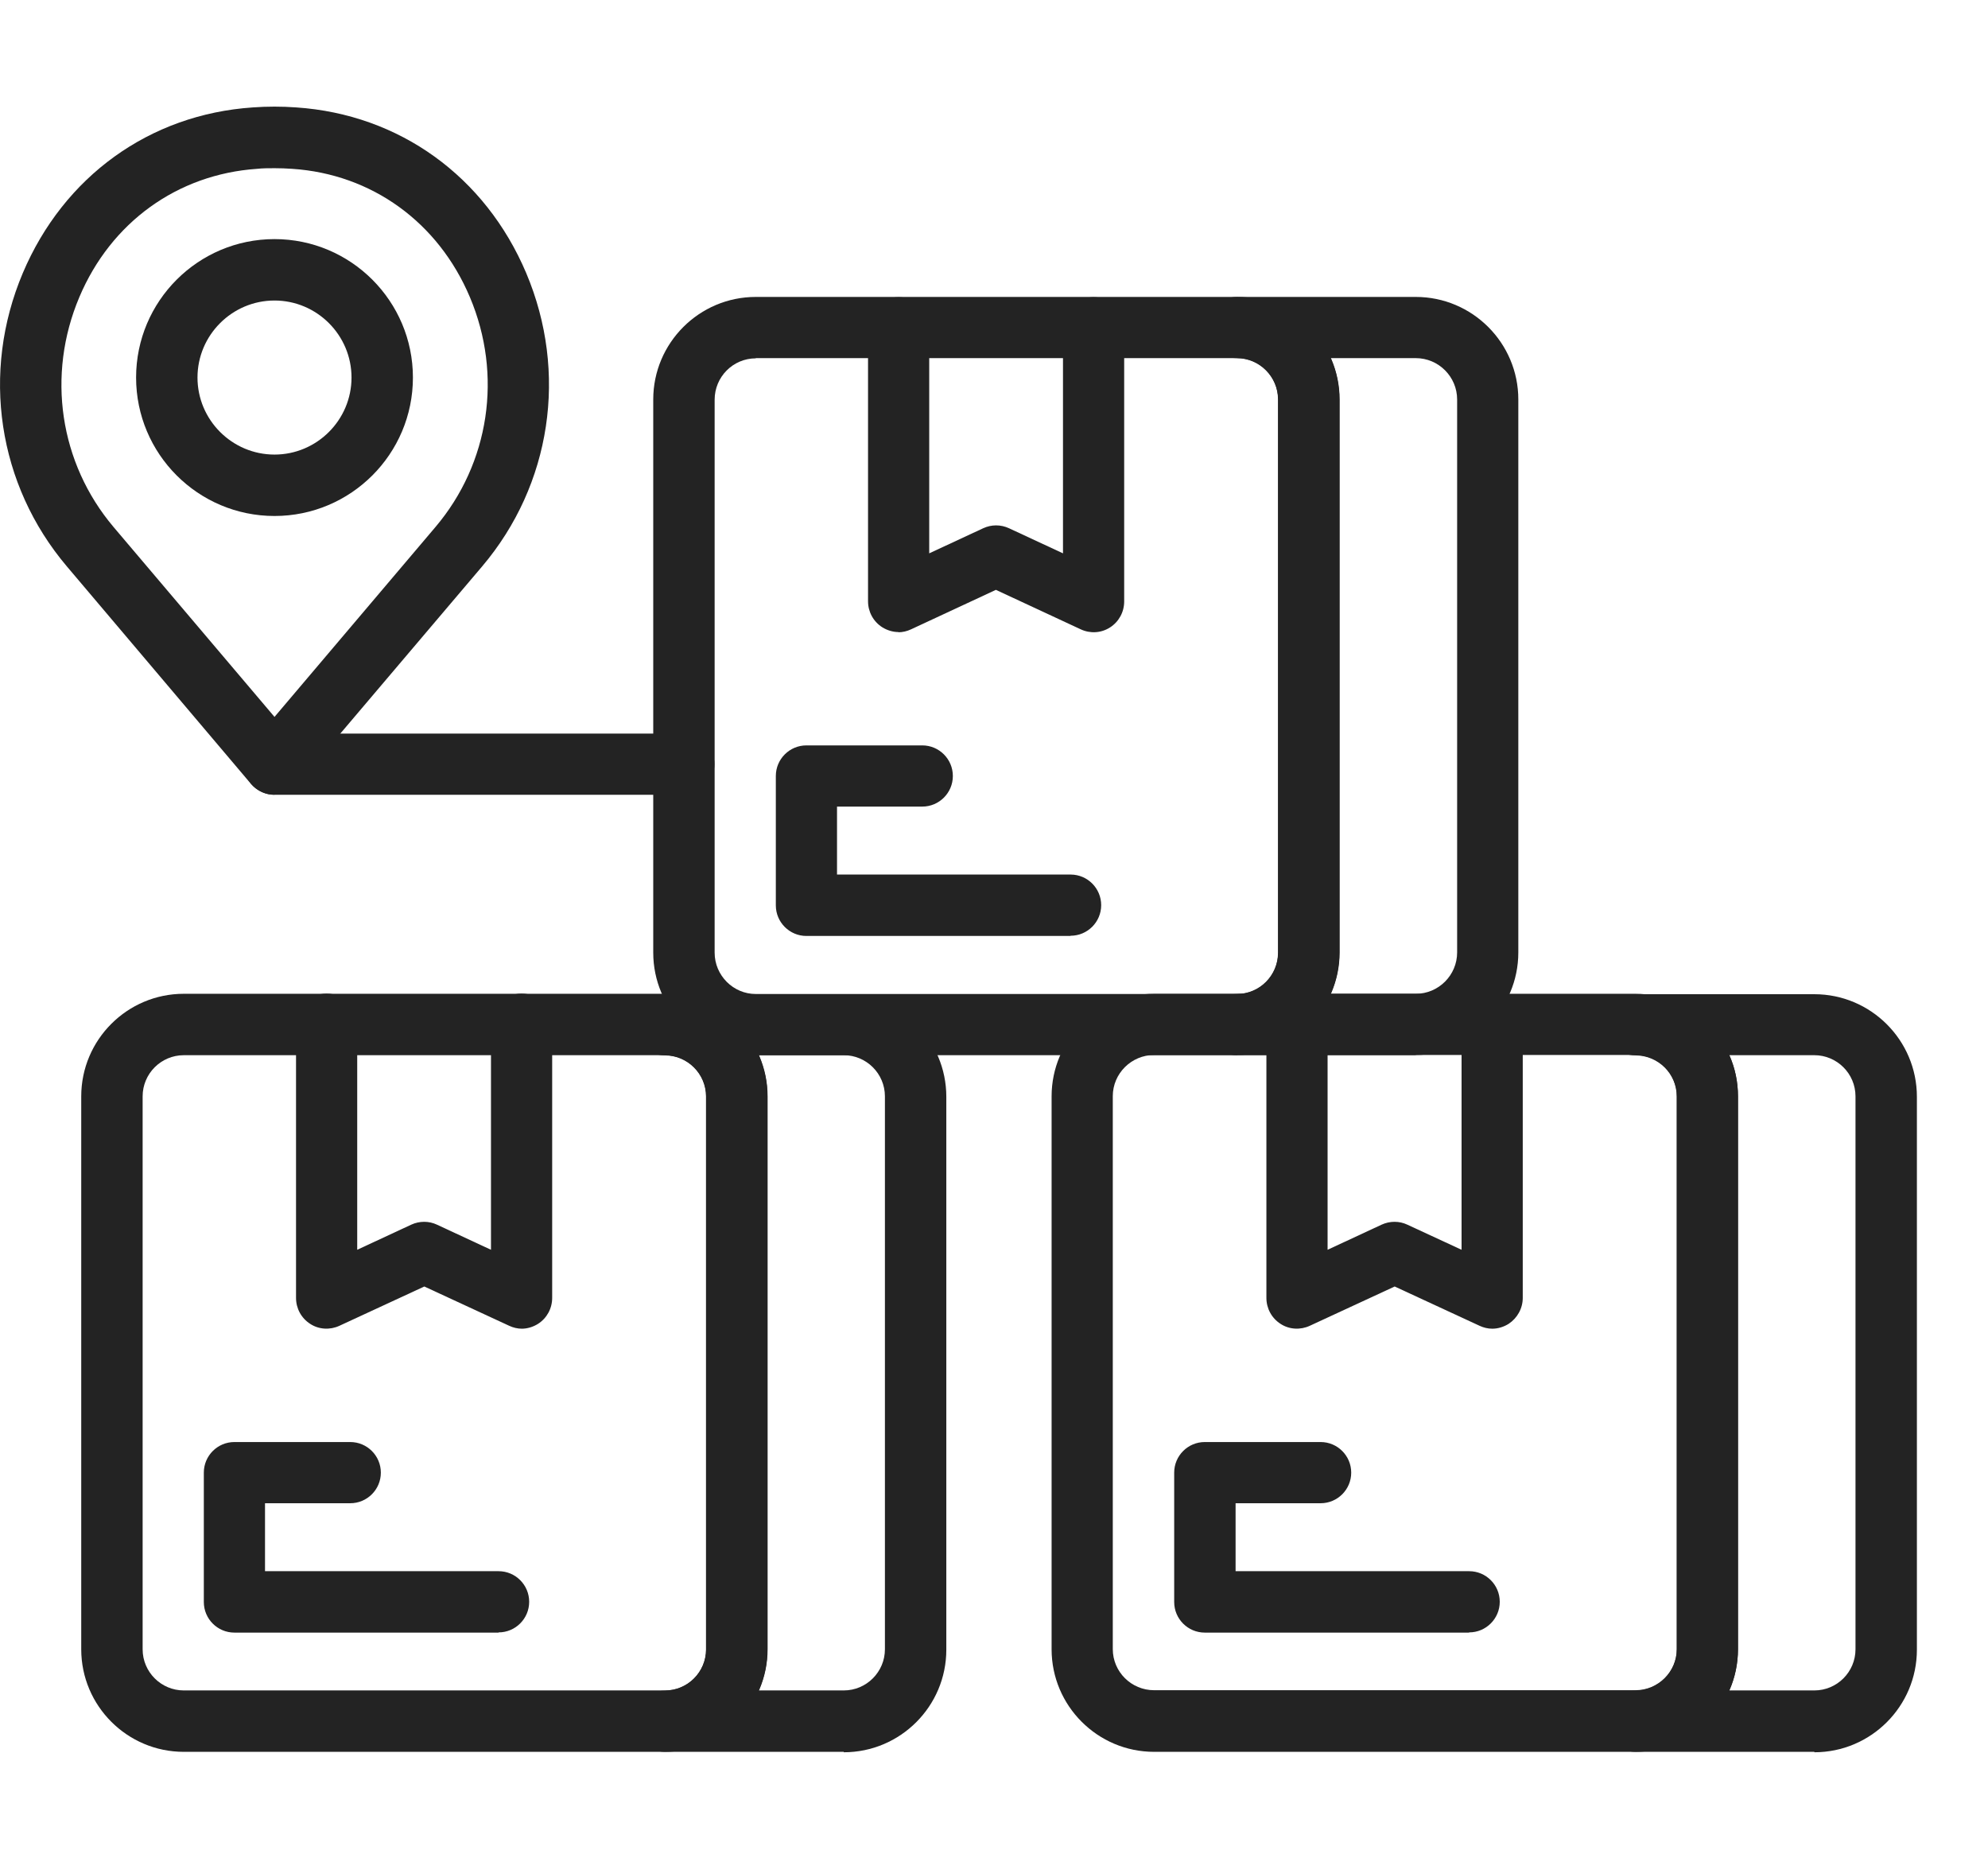 <?xml version="1.0" encoding="UTF-8"?>
<svg id="katman_1" data-name="katman 1" xmlns="http://www.w3.org/2000/svg" viewBox="0 0 94.22 87.84">
  <defs>
    <style>
      .cls-1 {
        fill: #232323;
      }
    </style>
  </defs>
  <path class="cls-1" d="M31.52,83.01H8.71c-2.68,0-4.86-2.18-4.86-4.86v-26.2c0-2.68,2.18-4.86,4.86-4.86H31.52c2.68,0,4.86,2.18,4.86,4.86v26.2c0,2.68-2.18,4.86-4.86,4.86ZM8.71,50c-1.08,0-1.95,.88-1.95,1.95v26.2c0,1.08,.88,1.95,1.95,1.95H31.52c1.08,0,1.95-.88,1.95-1.95v-26.2c0-1.08-.88-1.95-1.95-1.95H8.71Z"/>
  <path class="cls-1" d="M39.99,83.01h-8.48c-.8,0-1.45-.65-1.45-1.45s.65-1.45,1.45-1.45c1.08,0,1.95-.88,1.95-1.95v-26.2c0-1.08-.88-1.95-1.95-1.95-.8,0-1.45-.65-1.45-1.45s.65-1.45,1.45-1.45h8.48c2.68,0,4.86,2.18,4.86,4.86v26.2c0,2.68-2.18,4.86-4.86,4.86Zm-4.03-2.91h4.03c1.08,0,1.95-.88,1.95-1.95v-26.2c0-1.08-.88-1.95-1.95-1.95h-4.03c.26,.6,.41,1.26,.41,1.95v26.2c0,.69-.15,1.36-.41,1.95Z"/>
  <path class="cls-1" d="M24.74,62.96c-.21,0-.42-.05-.61-.14l-4.02-1.86-4.02,1.86c-.45,.21-.98,.18-1.39-.09-.42-.27-.67-.73-.67-1.23v-12.97c0-.8,.65-1.45,1.45-1.45s1.45,.65,1.45,1.45v10.69l2.56-1.19c.39-.18,.84-.18,1.22,0l2.56,1.19v-10.69c0-.8,.65-1.45,1.45-1.45s1.45,.65,1.45,1.45v12.97c0,.5-.25,.96-.67,1.23-.24,.15-.51,.23-.78,.23Z"/>
  <path class="cls-1" d="M23.63,77.36H11.11c-.8,0-1.45-.65-1.45-1.45v-6.13c0-.8,.65-1.45,1.45-1.45h5.49c.8,0,1.45,.65,1.45,1.45s-.65,1.45-1.45,1.45h-4.04v3.22h11.07c.8,0,1.45,.65,1.45,1.45s-.65,1.45-1.45,1.45Z"/>
  <path class="cls-1" d="M58.63,50h-22.81c-2.68,0-4.86-2.18-4.86-4.86V18.93c0-2.68,2.18-4.86,4.86-4.86h22.81c2.68,0,4.86,2.18,4.86,4.86v26.2c0,2.68-2.18,4.86-4.86,4.86ZM35.82,16.98c-1.08,0-1.95,.88-1.95,1.96v26.2c0,1.08,.88,1.96,1.95,1.96h22.81c1.08,0,1.95-.88,1.95-1.96V18.93c0-1.08-.88-1.96-1.95-1.96h-22.81Z"/>
  <path class="cls-1" d="M67.1,50h-8.48c-.8,0-1.45-.65-1.45-1.45s.65-1.45,1.45-1.45c1.08,0,1.95-.88,1.95-1.96V18.93c0-1.08-.88-1.96-1.95-1.96-.8,0-1.45-.65-1.45-1.45s.65-1.45,1.45-1.45h8.48c2.68,0,4.86,2.18,4.86,4.86v26.2c0,2.68-2.18,4.86-4.86,4.86Zm-4.03-2.91h4.03c1.08,0,1.96-.88,1.96-1.96V18.93c0-1.08-.88-1.96-1.96-1.96h-4.03c.26,.6,.41,1.26,.41,1.96v26.2c0,.7-.15,1.36-.41,1.96Z"/>
  <path class="cls-1" d="M42.59,29.95c-.27,0-.54-.08-.78-.23-.42-.27-.67-.73-.67-1.23V15.53c0-.8,.65-1.45,1.45-1.45s1.45,.65,1.45,1.45v10.69l2.56-1.19c.39-.18,.83-.18,1.22,0l2.56,1.19V15.53c0-.8,.65-1.45,1.45-1.45s1.45,.65,1.45,1.45v12.97c0,.5-.25,.96-.67,1.23-.42,.27-.94,.3-1.39,.09l-4.02-1.87-4.02,1.87c-.19,.09-.4,.14-.61,.14Z"/>
  <path class="cls-1" d="M50.74,44.35h-12.52c-.8,0-1.45-.65-1.45-1.45v-6.13c0-.8,.65-1.45,1.45-1.45h5.49c.8,0,1.45,.65,1.45,1.45s-.65,1.45-1.45,1.45h-4.04v3.22h11.07c.8,0,1.45,.65,1.45,1.45s-.65,1.45-1.45,1.45Z"/>
  <path class="cls-1" d="M77.51,83.01h-22.81c-2.68,0-4.86-2.18-4.86-4.86v-26.2c0-2.68,2.18-4.86,4.86-4.86h22.81c2.68,0,4.86,2.18,4.86,4.86v26.2c0,2.68-2.18,4.86-4.86,4.86Zm-22.81-33.02c-1.08,0-1.96,.88-1.96,1.95v26.2c0,1.08,.88,1.95,1.96,1.95h22.81c1.08,0,1.96-.88,1.96-1.95v-26.2c0-1.08-.88-1.95-1.96-1.95h-22.81Z"/>
  <path class="cls-1" d="M85.99,83.01h-8.48c-.8,0-1.45-.65-1.45-1.45s.65-1.45,1.45-1.45c1.08,0,1.96-.88,1.96-1.95v-26.2c0-1.08-.88-1.95-1.96-1.95-.8,0-1.45-.65-1.45-1.45s.65-1.45,1.45-1.45h8.48c2.68,0,4.86,2.18,4.86,4.86v26.2c0,2.68-2.18,4.86-4.86,4.86Zm-4.03-2.91h4.03c1.08,0,1.95-.88,1.95-1.95v-26.2c0-1.08-.88-1.95-1.95-1.95h-4.03c.27,.6,.41,1.26,.41,1.95v26.2c0,.69-.15,1.36-.41,1.95Z"/>
  <path class="cls-1" d="M70.73,62.96c-.21,0-.42-.05-.61-.14l-4.02-1.86-4.02,1.86c-.45,.21-.98,.18-1.39-.09-.42-.27-.67-.73-.67-1.23v-12.97c0-.8,.65-1.45,1.45-1.45s1.45,.65,1.45,1.45v10.69l2.56-1.19c.39-.18,.84-.18,1.22,0l2.57,1.19v-10.69c0-.8,.65-1.45,1.45-1.45s1.45,.65,1.45,1.45v12.97c0,.5-.26,.96-.67,1.23-.24,.15-.51,.23-.78,.23Z"/>
  <path class="cls-1" d="M69.62,77.36h-12.52c-.8,0-1.45-.65-1.45-1.45v-6.13c0-.8,.65-1.45,1.45-1.45h5.49c.8,0,1.45,.65,1.45,1.45s-.65,1.45-1.45,1.45h-4.03v3.22h11.07c.8,0,1.45,.65,1.45,1.45s-.65,1.45-1.45,1.45Z"/>
  <path class="cls-1" d="M13.01,37.66c-.43,0-.83-.19-1.11-.51L3.17,26.84C-.11,22.97-.91,17.65,1.08,12.94c1.94-4.58,6.01-7.52,10.9-7.85,.68-.05,1.38-.05,2.06,0,4.89,.33,8.96,3.27,10.9,7.85,1.99,4.71,1.19,10.03-2.09,13.9l-8.74,10.3c-.28,.32-.68,.51-1.11,.51Zm0-29.69c-.28,0-.56,0-.83,.03-3.77,.26-6.92,2.53-8.42,6.08-1.56,3.69-.94,7.86,1.62,10.89l7.63,9,7.63-9c2.56-3.02,3.19-7.2,1.63-10.89-1.5-3.55-4.65-5.83-8.42-6.08-.28-.02-.55-.03-.83-.03Z"/>
  <path class="cls-1" d="M13.01,24.45c-3.62,0-6.56-2.94-6.56-6.56s2.94-6.56,6.56-6.56,6.56,2.94,6.56,6.56-2.94,6.56-6.56,6.56Zm0-10.21c-2.01,0-3.65,1.64-3.65,3.65s1.64,3.65,3.65,3.65,3.65-1.64,3.65-3.65-1.64-3.65-3.65-3.65Z"/>
  <path class="cls-1" d="M32.41,37.66H13.01c-.8,0-1.45-.65-1.45-1.45s.65-1.45,1.45-1.45h19.4c.8,0,1.45,.65,1.45,1.45s-.65,1.45-1.45,1.45Z"/>
</svg>